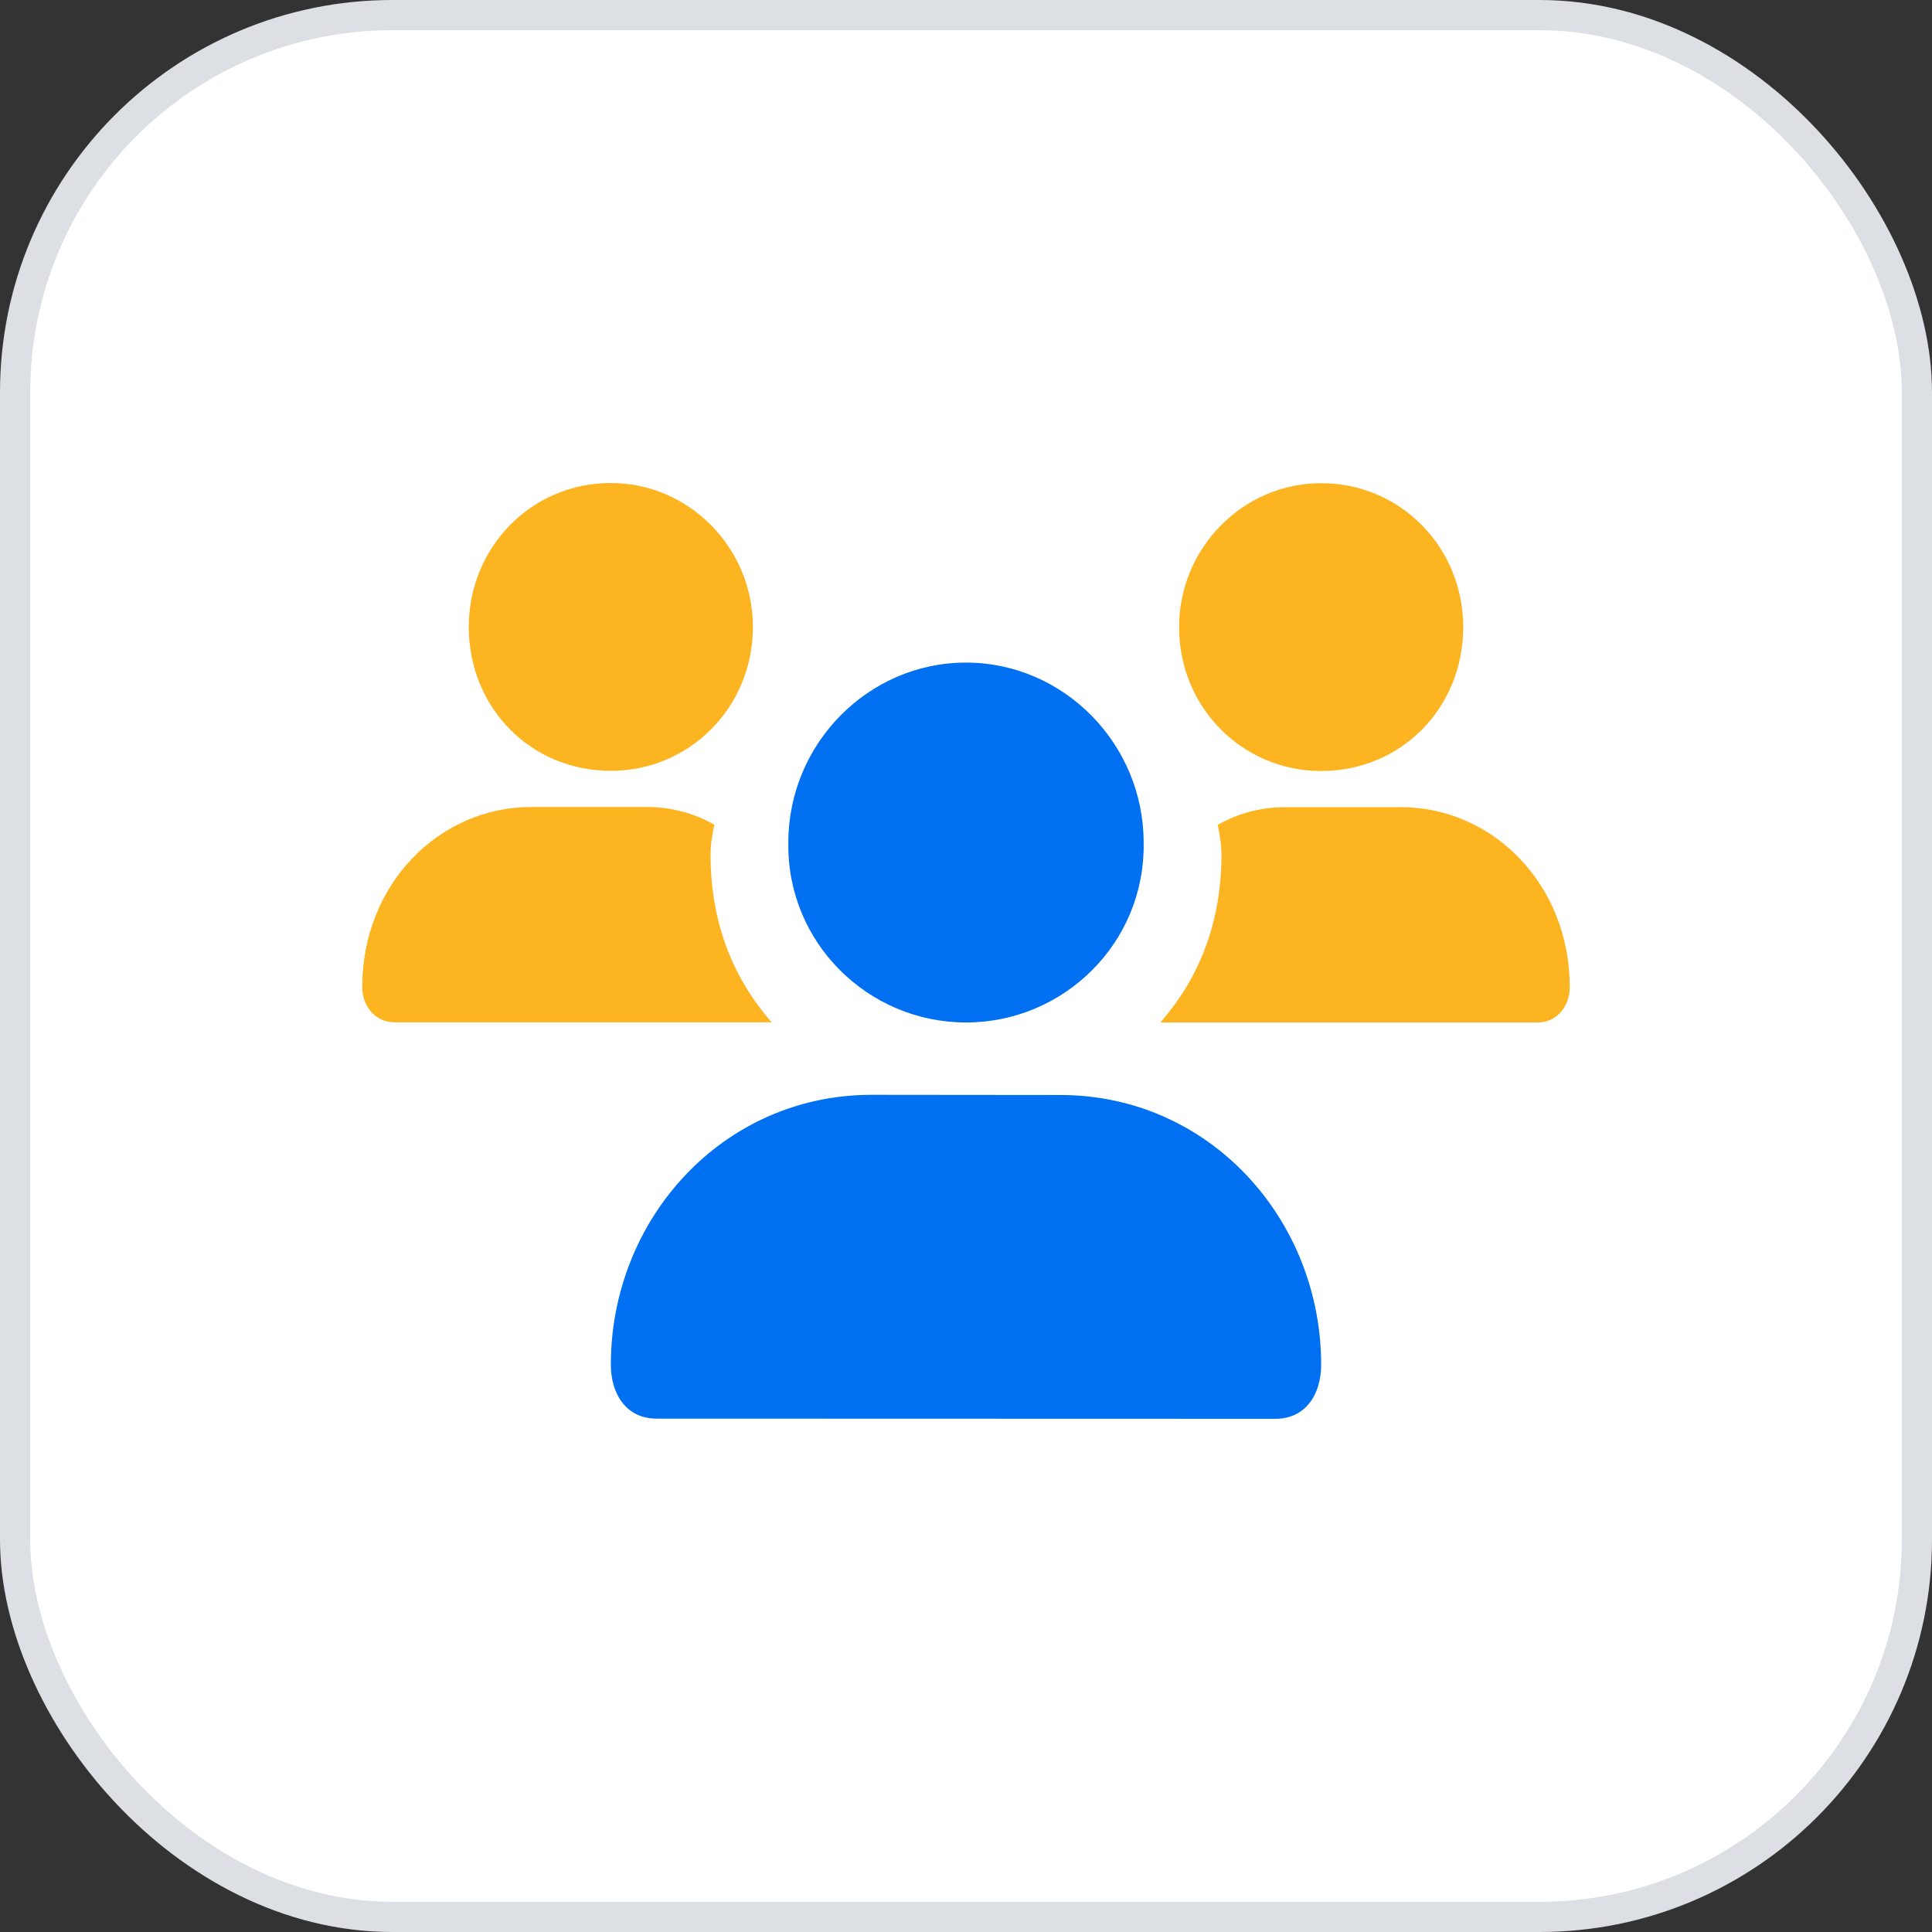 <svg width="64" height="64" viewBox="0 0 64 64" fill="none" xmlns="http://www.w3.org/2000/svg">
<rect x="0" y="0" width="64" height="64" fill="#333333" stroke="none"/>
<rect x="0.5" y="0.5" width="63" height="63" rx="12.5" fill="white"/>
<rect x="0.5" y="0.5" width="63" height="63" rx="12.5" stroke="#DCE0E5"/>
<path d="M23.537 28.297C23.537 30.513 24.25 32.366 25.562 33.865H13.062C12.438 33.865 12 33.343 12 32.692C12 29.302 14.537 26.732 17.599 26.732H21.412C22.224 26.732 22.974 26.928 23.662 27.319C23.599 27.645 23.537 27.971 23.537 28.297Z" fill="#FDB421"/>
<path d="M15.529 20.767C15.529 23.449 17.588 25.535 20.235 25.535C22.823 25.535 24.941 23.449 24.941 20.767C24.941 18.145 22.823 16 20.235 16C17.588 16 15.529 18.145 15.529 20.767Z" fill="#FDB421"/>
<path d="M40.463 28.302C40.463 30.519 39.75 32.372 38.438 33.871H50.938C51.562 33.871 52 33.349 52 32.697C52 29.308 49.463 26.738 46.401 26.738H42.588C41.776 26.738 41.026 26.934 40.338 27.325C40.401 27.651 40.463 27.977 40.463 28.302Z" fill="#FDB421"/>
<path d="M48.471 20.773C48.471 23.455 46.412 25.541 43.765 25.541C41.176 25.541 39.059 23.455 39.059 20.773C39.059 18.151 41.176 16.006 43.765 16.006C46.412 16.006 48.471 18.151 48.471 20.773Z" fill="#FDB421"/>
<path d="M32 33.871C28.761 33.871 26.058 31.229 26.115 27.906C26.115 24.639 28.761 21.949 32 21.949C35.239 21.949 37.885 24.645 37.885 27.911C37.941 31.235 35.239 33.871 32 33.871Z" fill="#0070F2"/>
<path d="M21.75 46.994C20.75 46.994 20.235 46.184 20.235 45.206C20.235 40.383 23.938 36.267 28.875 36.267L35.125 36.273C40.062 36.273 43.765 40.389 43.765 45.212C43.765 46.19 43.25 47 42.25 47L21.75 46.994Z" fill="#0070F2"/>
</svg>
